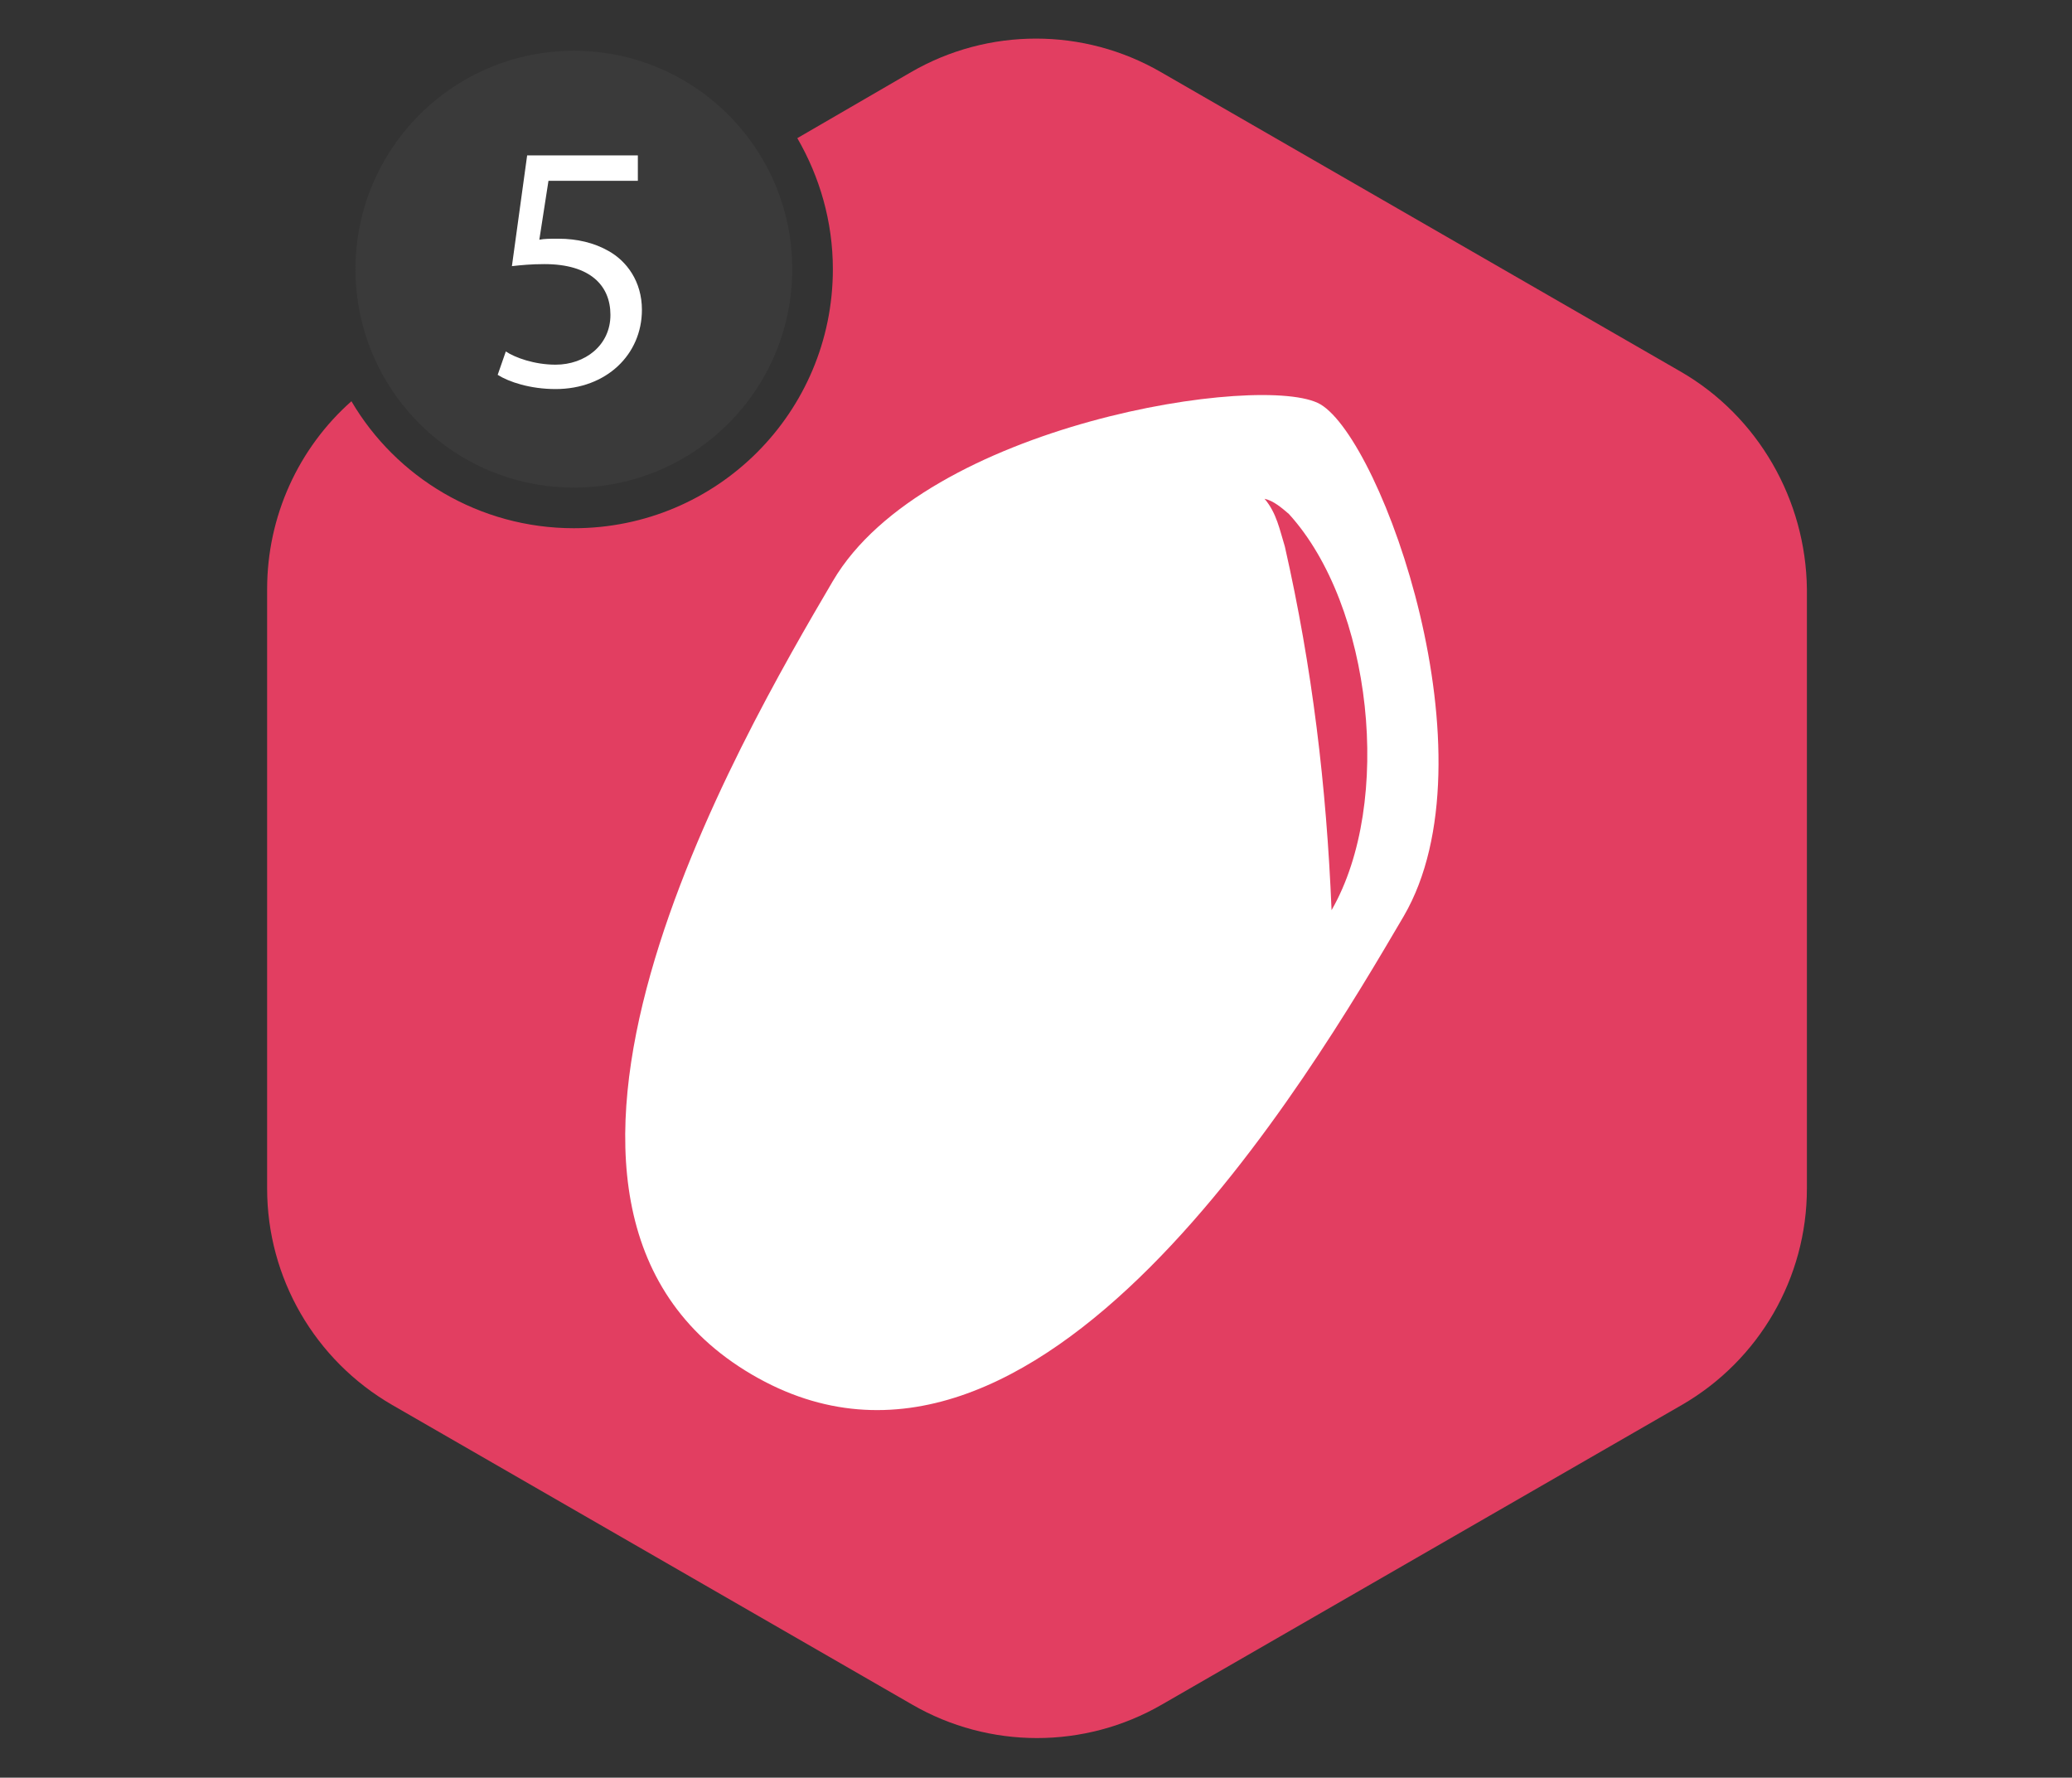 <?xml version="1.0" encoding="utf-8"?>
<!-- Generator: Adobe Illustrator 26.3.1, SVG Export Plug-In . SVG Version: 6.00 Build 0)  -->
<svg version="1.1" id="Layer_1" xmlns="http://www.w3.org/2000/svg" xmlns:xlink="http://www.w3.org/1999/xlink" x="0px" y="0px"
	 viewBox="0 0 204 175" style="enable-background:new 0 0 204 175;" xml:space="preserve">
<rect x="0" y="0" width="204" height="175" fill="#333333" stroke="none"/>
<style type="text/css">
	.st0{fill:#E23E61;}
	.st1{fill:#3A3A3A;}
	.st2{fill:#FFFFFF;}
</style>
<g>
	<path class="st0" d="M165.5,36.6L114.3,7.1c-7.6-4.4-17-4.4-24.6,0l-11.2,6.5c2.2,3.8,3.5,8.2,3.5,12.9C82,40.6,70.6,52,56.5,52
		c-9.3,0-17.5-5-21.9-12.5c-5.2,4.6-8.3,11.3-8.3,18.5v59c0,8.8,4.7,16.9,12.3,21.3l51.2,29.5c7.6,4.4,17,4.4,24.6,0l51.2-29.5
		c7.6-4.4,12.3-12.5,12.3-21.3V58C177.8,49.2,173.1,41,165.5,36.6z"/>
	<circle class="st1" cx="56.5" cy="26.5" r="21.5"/>
</g>
<path class="st2" d="M130,39.8c-5.5-3.2-38.9,1.9-48,17.4s-36.1,61.6-8,78.1s55.1-29.6,64.2-45.1C147.3,74.6,136.1,43.4,130,39.8z
	 M126.5,53.8c-0.5-1.6-0.8-3.3-2-4.7c0.9,0.2,1.7,0.9,2.4,1.5c8.2,9,10.3,28.4,4.2,39C130.6,77.4,129.2,65.7,126.5,53.8z"/>
<g>
	<path class="st2" d="M62.7,17.8H54l-0.9,5.8c0.5-0.1,1-0.1,1.9-0.1c1.8,0,3.5,0.4,4.9,1.2c1.8,1,3.3,3,3.3,5.8
		c0,4.4-3.5,7.8-8.5,7.8c-2.5,0-4.6-0.7-5.7-1.4l0.8-2.3c0.9,0.6,2.8,1.3,4.9,1.3c2.9,0,5.4-1.9,5.4-4.9c0-2.9-2-5-6.5-5
		c-1.3,0-2.3,0.1-3.2,0.2l1.5-10.9h10.9V17.8z"/>
</g>
</svg>
